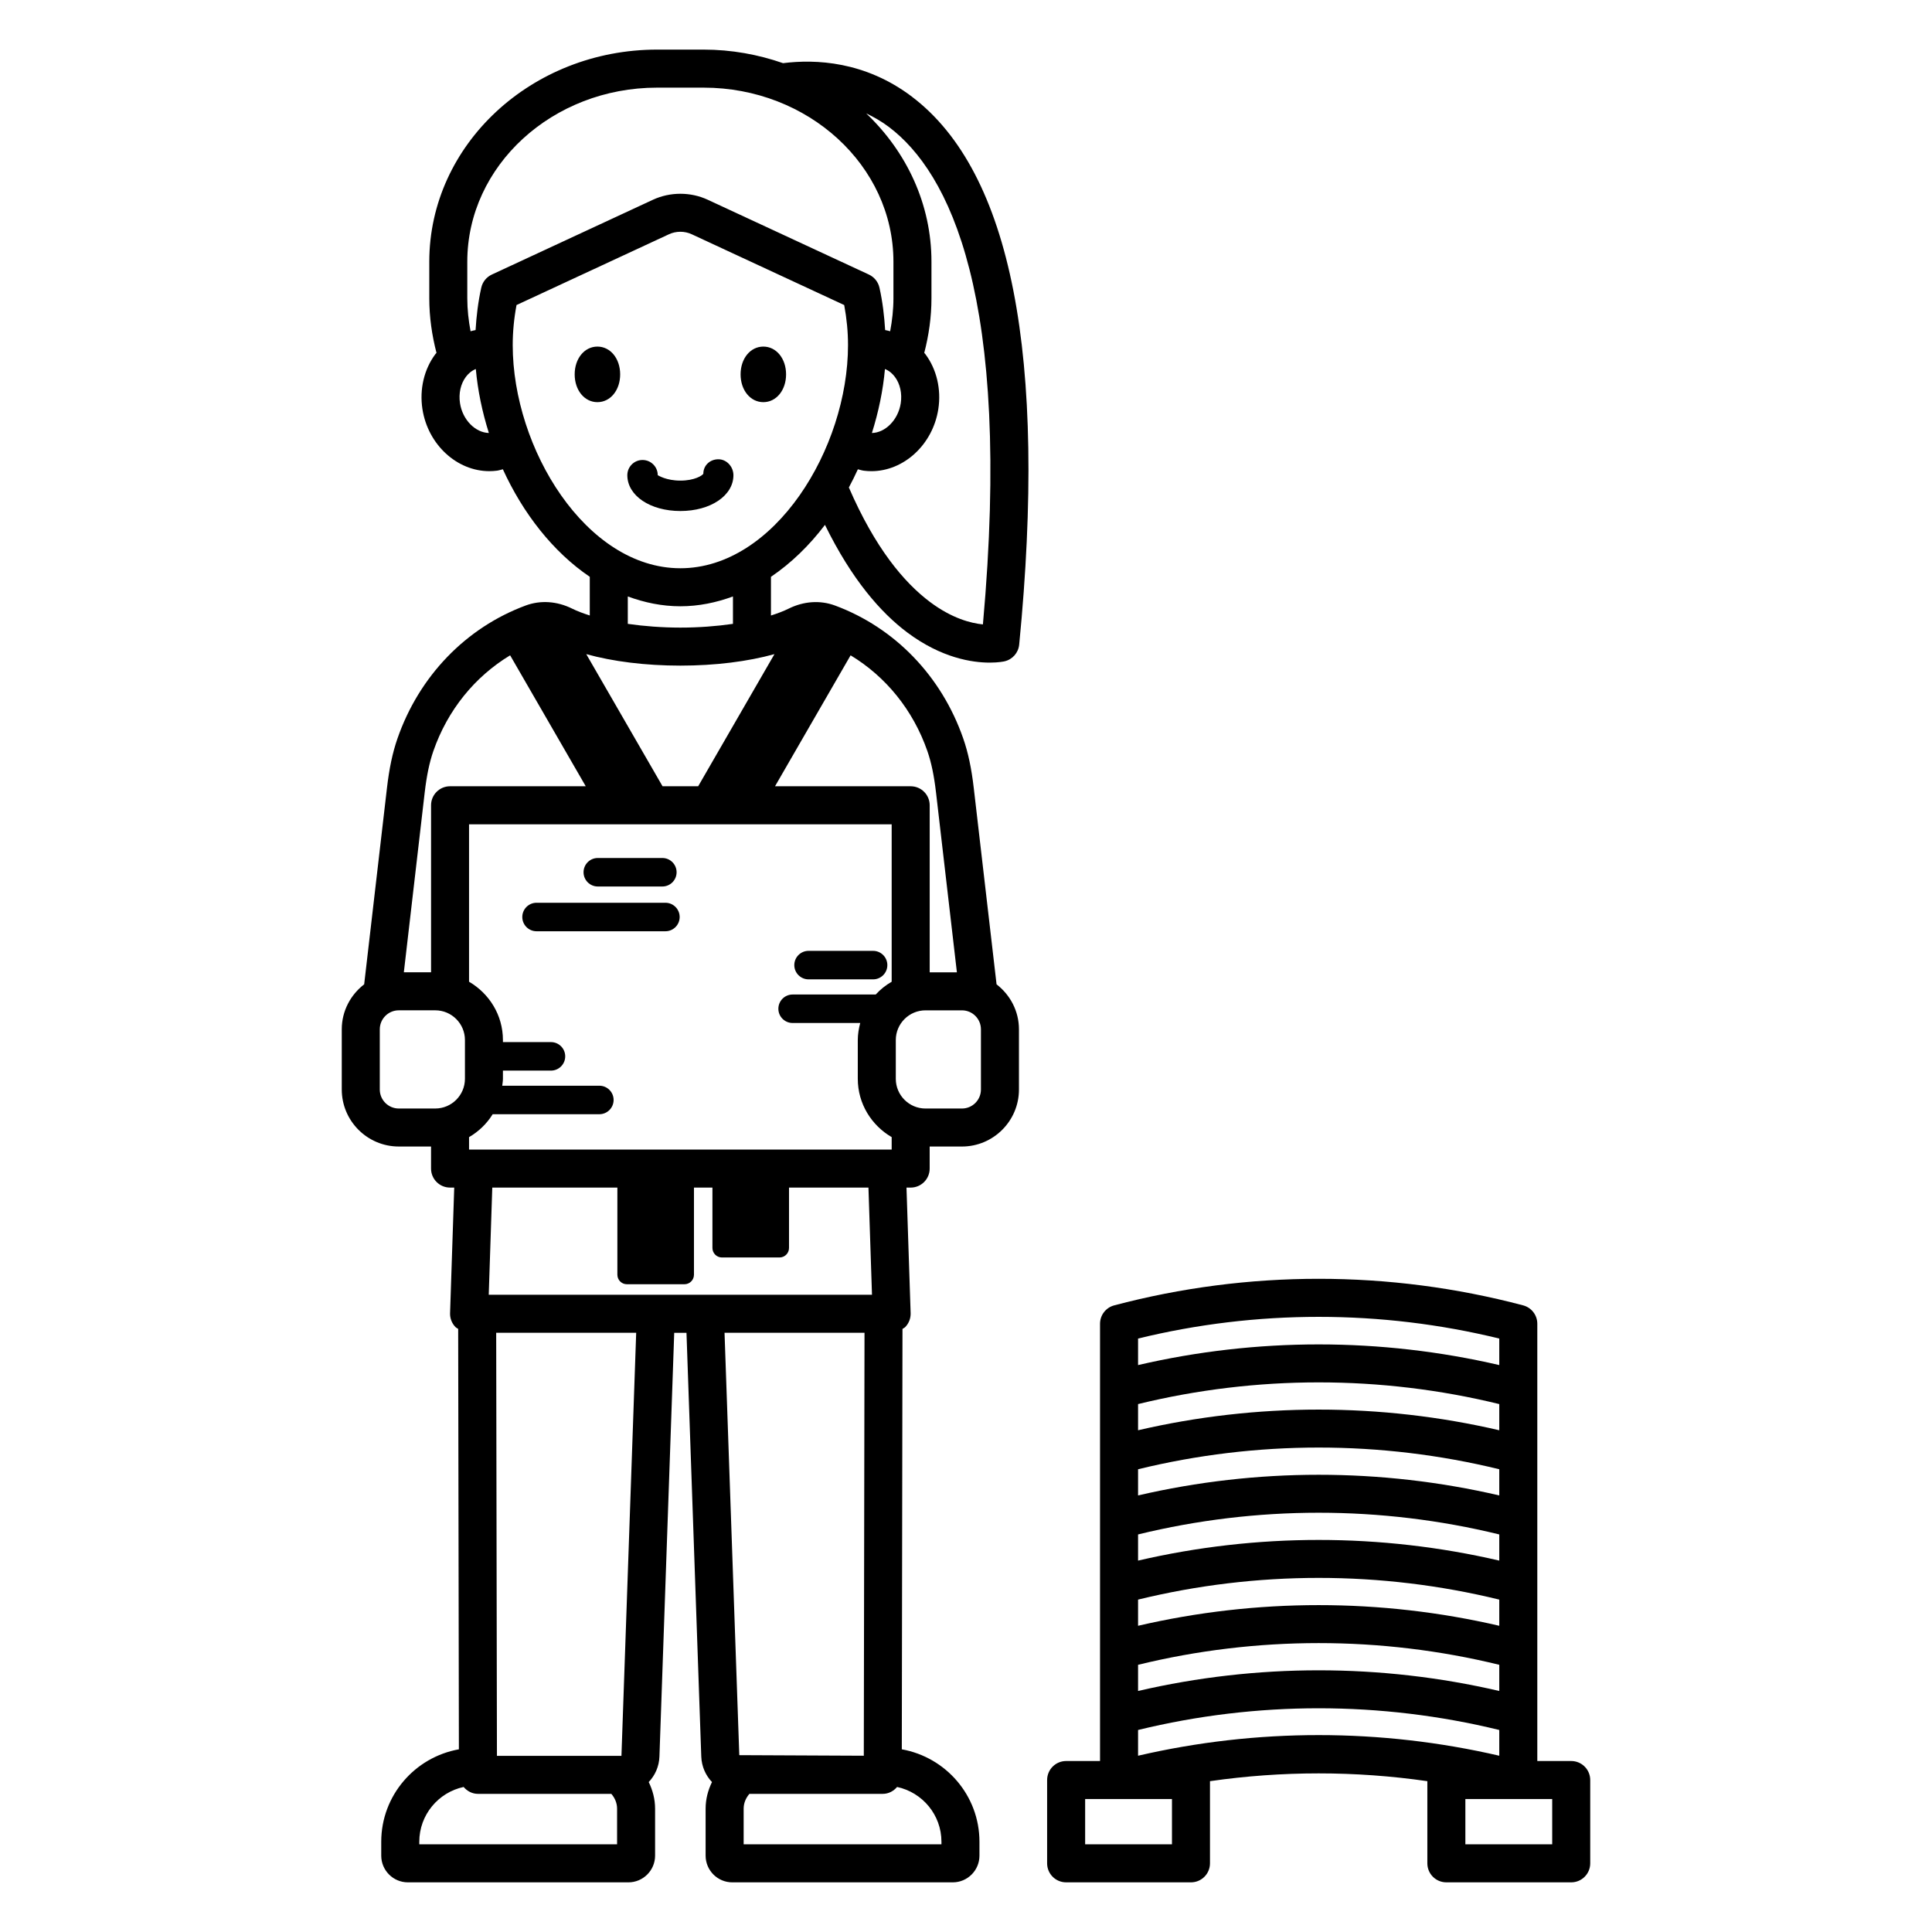 <?xml version="1.0" encoding="UTF-8"?>
<!-- Uploaded to: SVG Repo, www.svgrepo.com, Generator: SVG Repo Mixer Tools -->
<svg fill="#000000" width="800px" height="800px" version="1.1" viewBox="144 144 512 512" xmlns="http://www.w3.org/2000/svg">
 <path d="m385.7 169.64c-12.449-9.434-25.586-9.988-34.188-8.902-6.566-2.285-13.641-3.594-21.055-3.594h-12.301c-33.297 0-60.391 25.215-60.391 56.207v9.703c0 4.988 0.707 9.816 1.91 14.465-0.086 0.105-0.191 0.188-0.273 0.297-3.012 4.012-4.269 9.336-3.453 14.605 1.473 9.465 9.191 16.441 17.723 16.441 0.668 0 1.344-0.043 2.023-0.129 0.539-0.07 1.047-0.246 1.57-0.371 5.34 11.684 13.289 21.898 23.031 28.496v10.25c-1.734-0.551-3.328-1.148-4.668-1.812-3.996-1.988-8.371-2.289-12.312-0.832-15.867 5.879-28.254 18.734-33.992 35.27-1.293 3.727-2.176 7.898-2.781 13.133l-6.035 51.988c-3.586 2.766-5.938 7.059-5.938 11.926v15.945c0 8.336 6.781 15.113 15.113 15.113h8.547v5.844c0 2.785 2.254 5.039 5.039 5.039h1.105l-1.102 33.27c-0.043 1.363 0.465 2.691 1.414 3.672 0.211 0.219 0.492 0.328 0.734 0.504l0.188 111.42c-11.672 2.078-20.578 12.242-20.578 24.5v3.68c0 3.902 3.172 7.074 7.074 7.074h58.426c3.898 0 7.074-3.172 7.074-7.074v-12.457c0-2.539-0.641-4.91-1.688-7.047 1.672-1.762 2.75-4.117 2.84-6.766l3.918-112.29h3.25l3.918 112.29c0.094 2.648 1.168 5.008 2.84 6.766-1.047 2.141-1.688 4.512-1.688 7.047v12.457c0 3.902 3.172 7.074 7.074 7.074h58.426c3.898 0 7.07-3.172 7.07-7.074v-3.68c0-12.258-8.906-22.422-20.578-24.5l0.18-111.41c0.246-0.176 0.531-0.289 0.746-0.512 0.949-0.98 1.457-2.309 1.414-3.672l-1.098-33.27h1.105c2.781 0 5.039-2.254 5.039-5.039v-5.844h8.547c8.332 0 15.113-6.781 15.113-15.113v-15.945c0-4.867-2.352-9.156-5.934-11.922l-6.039-52c-0.605-5.242-1.492-9.422-2.793-13.156-5.742-16.52-18.125-29.363-33.977-35.234-3.938-1.457-8.301-1.16-12.312 0.832-1.336 0.664-2.934 1.262-4.668 1.812v-10.25c5.348-3.625 10.176-8.305 14.312-13.77 7.117 14.504 14.812 23.266 21.793 28.496 9.09 6.816 17.266 8.008 21.871 8.008 2.328 0 3.75-0.305 3.91-0.344 2.117-0.48 3.684-2.262 3.898-4.422 7.469-76.398-2.09-125.25-28.398-145.19zm-119.79 81.242c-0.402-2.602 0.164-5.156 1.555-7.012 0.543-0.727 1.398-1.582 2.633-2.078 0.504 5.684 1.703 11.398 3.457 16.953-3.559-0.082-6.961-3.453-7.644-7.863zm8.43-34.121c-1.422 0.66-2.457 1.945-2.797 3.473-0.852 3.801-1.281 7.547-1.512 11.238-0.453 0.062-0.883 0.211-1.328 0.312-0.527-2.844-0.867-5.746-0.867-8.727v-9.703c0-25.438 22.57-46.129 50.316-46.129h12.301c27.742 0 50.316 20.695 50.316 46.129v9.703c0 2.981-0.336 5.883-0.867 8.727-0.445-0.102-0.871-0.25-1.328-0.312-0.227-3.695-0.66-7.438-1.508-11.238-0.344-1.527-1.375-2.809-2.797-3.473l-42.707-19.824c-4.547-2.117-9.977-2.109-14.516-0.004zm106.81 27.109c1.391 1.855 1.957 4.41 1.555 7.012-0.688 4.414-4.102 7.801-7.641 7.867 1.75-5.555 2.953-11.27 3.457-16.957 1.23 0.492 2.086 1.352 2.629 2.078zm-124.6 110.16c0.523-4.484 1.25-7.977 2.297-10.992 3.769-10.863 11.012-19.734 20.344-25.371l20.035 34.699h-35.953c-2.781 0-5.039 2.254-5.039 5.039v44.266h-7.211zm97.5 61.074h17.918c-0.379 1.449-0.645 2.945-0.645 4.512v10.277c0 6.617 3.641 12.344 8.98 15.457v3.297l-112 0.004v-3.297c2.559-1.488 4.707-3.559 6.262-6.074h28.27c2.086 0 3.777-1.691 3.777-3.777 0-2.086-1.691-3.777-3.777-3.777h-25.738c0.062-0.609 0.184-1.199 0.184-1.824v-2.18h12.73c2.086 0 3.777-1.691 3.777-3.777 0-2.086-1.691-3.777-3.777-3.777h-12.73v-0.543c0-6.617-3.641-12.344-8.98-15.457v-41.719h112v41.719c-1.578 0.918-3.004 2.047-4.227 3.387h-22.023c-2.086 0-3.777 1.691-3.777 3.777 0 2.082 1.691 3.773 3.777 3.773zm-94.707 22.664h-9.656c-2.777 0-5.039-2.258-5.039-5.039v-15.945c0-2.781 2.262-5.039 5.039-5.039h9.656c4.34 0 7.871 3.531 7.871 7.871v10.277c0 4.34-3.531 7.875-7.871 7.875zm48.191 195h-52.418v-0.68c0-7.125 5.047-13.086 11.75-14.523 0.926 1.094 2.254 1.828 3.801 1.828h35.344c0.914 1.066 1.523 2.406 1.523 3.918zm1.156-23.449h-32.996l-0.199-112.12h37.102zm-35.168-122.2 0.938-28.398h33.152v23.098c0 1.391 1.125 2.519 2.519 2.519h15.258c1.391 0 2.519-1.125 2.519-2.519v-23.098h4.894v16.004c0 1.391 1.125 2.519 2.519 2.519h15.258c1.391 0 2.519-1.125 2.519-2.519v-16.004h21.051l0.938 28.398zm62.488 10.078h37.094l-0.188 112.09-32.996-0.152zm57.484 134.89v0.68h-52.418v-9.457c0-1.512 0.609-2.852 1.523-3.918h35.34c1.547 0 2.879-0.734 3.801-1.828 6.707 1.438 11.754 7.394 11.754 14.523zm10.465-215.3v15.945c0 2.781-2.258 5.039-5.035 5.039h-9.656c-4.34 0-7.871-3.531-7.871-7.871v-10.277c0-4.34 3.531-7.871 7.871-7.871h9.656c2.777-0.004 5.035 2.254 5.035 5.035zm-34.539-99.117c9.324 5.629 16.559 14.496 20.336 25.348 1.051 3.019 1.781 6.519 2.301 11.008l5.531 47.648h-7.207v-44.266c0-2.781-2.254-5.039-5.039-5.039h-35.953zm-20.18-0.32-20.215 35.016-9.441 0.004-20.219-35.02c7.035 1.953 15.668 3.047 24.938 3.047s17.906-1.094 24.938-3.047zm-38.867-8.02v-7.262c4.422 1.625 9.066 2.602 13.934 2.602 4.867 0 9.512-0.977 13.934-2.602v7.262c-4.352 0.629-9.086 0.992-13.934 0.992-4.848-0.004-9.582-0.363-13.934-0.992zm13.934-14.738c-25.02 0-44.43-31.789-44.43-59.133 0-3.488 0.328-6.984 1.008-10.621l40.406-18.762c1.887-0.875 4.137-0.879 6.027 0.004l40.406 18.758c0.676 3.633 1.008 7.129 1.008 10.621 0 27.344-19.406 59.133-44.426 59.133zm80.176 14.883c-3.156-0.309-8.195-1.578-14.02-5.945-6.887-5.164-14.562-14.309-21.504-30.344 0.848-1.574 1.637-3.184 2.387-4.82 0.523 0.125 1.031 0.301 1.57 0.371 0.68 0.09 1.352 0.129 2.023 0.129 8.527 0 16.25-6.981 17.723-16.441 0.816-5.269-0.441-10.594-3.453-14.605-0.082-0.109-0.188-0.191-0.273-0.297 1.203-4.648 1.91-9.477 1.91-14.465v-9.703c0-15.297-6.617-29.172-17.309-39.316 2.031 0.98 4.062 2.113 6.074 3.637 15.777 11.961 32.738 44.566 24.871 131.8zm-66.117-39.543c0 5.41-6.043 9.492-14.059 9.492-8.016 0-14.059-4.078-14.059-9.492 0-2.227 1.805-4.031 4.031-4.031 2.227 0 4.031 1.805 4.031 4.031 0.199 0.086 2.238 1.434 6 1.434 3.762 0 5.801-1.344 6.078-1.809 0-2.227 1.766-3.844 3.988-3.844s3.988 1.996 3.988 4.219zm-30.016-26.719c0 4.199-2.59 7.363-6.027 7.363s-6.027-3.168-6.027-7.363c0-4.199 2.594-7.363 6.027-7.363 3.434 0 6.027 3.164 6.027 7.363zm43.969 0c0 4.199-2.594 7.363-6.027 7.363-3.438 0-6.027-3.168-6.027-7.363 0-4.199 2.59-7.363 6.027-7.363 3.434 0 6.027 3.164 6.027 7.363zm2.18 156.55c0-2.086 1.691-3.777 3.777-3.777h17.105c2.086 0 3.777 1.691 3.777 3.777 0 2.086-1.691 3.777-3.777 3.777h-17.105c-2.082 0-3.777-1.691-3.777-3.777zm-55.852-24.609c0-2.086 1.691-3.777 3.777-3.777h17.105c2.086 0 3.777 1.691 3.777 3.777 0 2.086-1.691 3.777-3.777 3.777h-17.105c-2.086 0-3.777-1.691-3.777-3.777zm25.473 11.863c0 2.086-1.691 3.777-3.777 3.777h-34.152c-2.086 0-3.777-1.691-3.777-3.777 0-2.086 1.691-3.777 3.777-3.777h34.152c2.082 0 3.777 1.691 3.777 3.777zm236.27 223.67h-8.988v-115.88c0-2.289-1.539-4.285-3.75-4.871-35.453-9.387-72.926-9.387-108.38 0-2.211 0.586-3.75 2.582-3.75 4.871v115.88h-8.984c-2.785 0-5.039 2.254-5.039 5.039v22.074c0 2.785 2.254 5.039 5.039 5.039h33.082c2.785 0 5.039-2.254 5.039-5.039v-21.773c19.098-2.75 38.508-2.75 57.605 0v21.773c0 2.785 2.254 5.039 5.039 5.039h33.086c2.785 0 5.039-2.254 5.039-5.039v-22.074c0-2.785-2.254-5.039-5.039-5.039zm-114.79-111.96c31.398-7.664 64.324-7.664 95.723 0v7.031c-31.461-7.301-64.262-7.301-95.723 0zm0 17.367c31.406-7.668 64.32-7.668 95.723 0v6.938c-31.461-7.301-64.262-7.301-95.723 0zm0 17.273c31.406-7.668 64.32-7.668 95.723 0v6.938c-31.461-7.301-64.262-7.301-95.723 0zm0 17.273c31.406-7.668 64.32-7.668 95.723 0v6.934c-31.461-7.301-64.262-7.301-95.723 0zm0 17.27c31.406-7.668 64.32-7.668 95.723 0v6.938c-31.461-7.301-64.262-7.301-95.723 0zm0 17.277c31.406-7.668 64.32-7.668 95.723 0v6.938c-31.461-7.301-64.262-7.301-95.723 0zm8.984 47.578h-23.008v-12h23.008zm-8.984-23.48v-6.824c31.406-7.668 64.32-7.668 95.723 0v6.824c-31.441-7.285-64.27-7.297-95.723 0zm109.75 23.48h-23.012v-12h23.012z"/>
</svg>